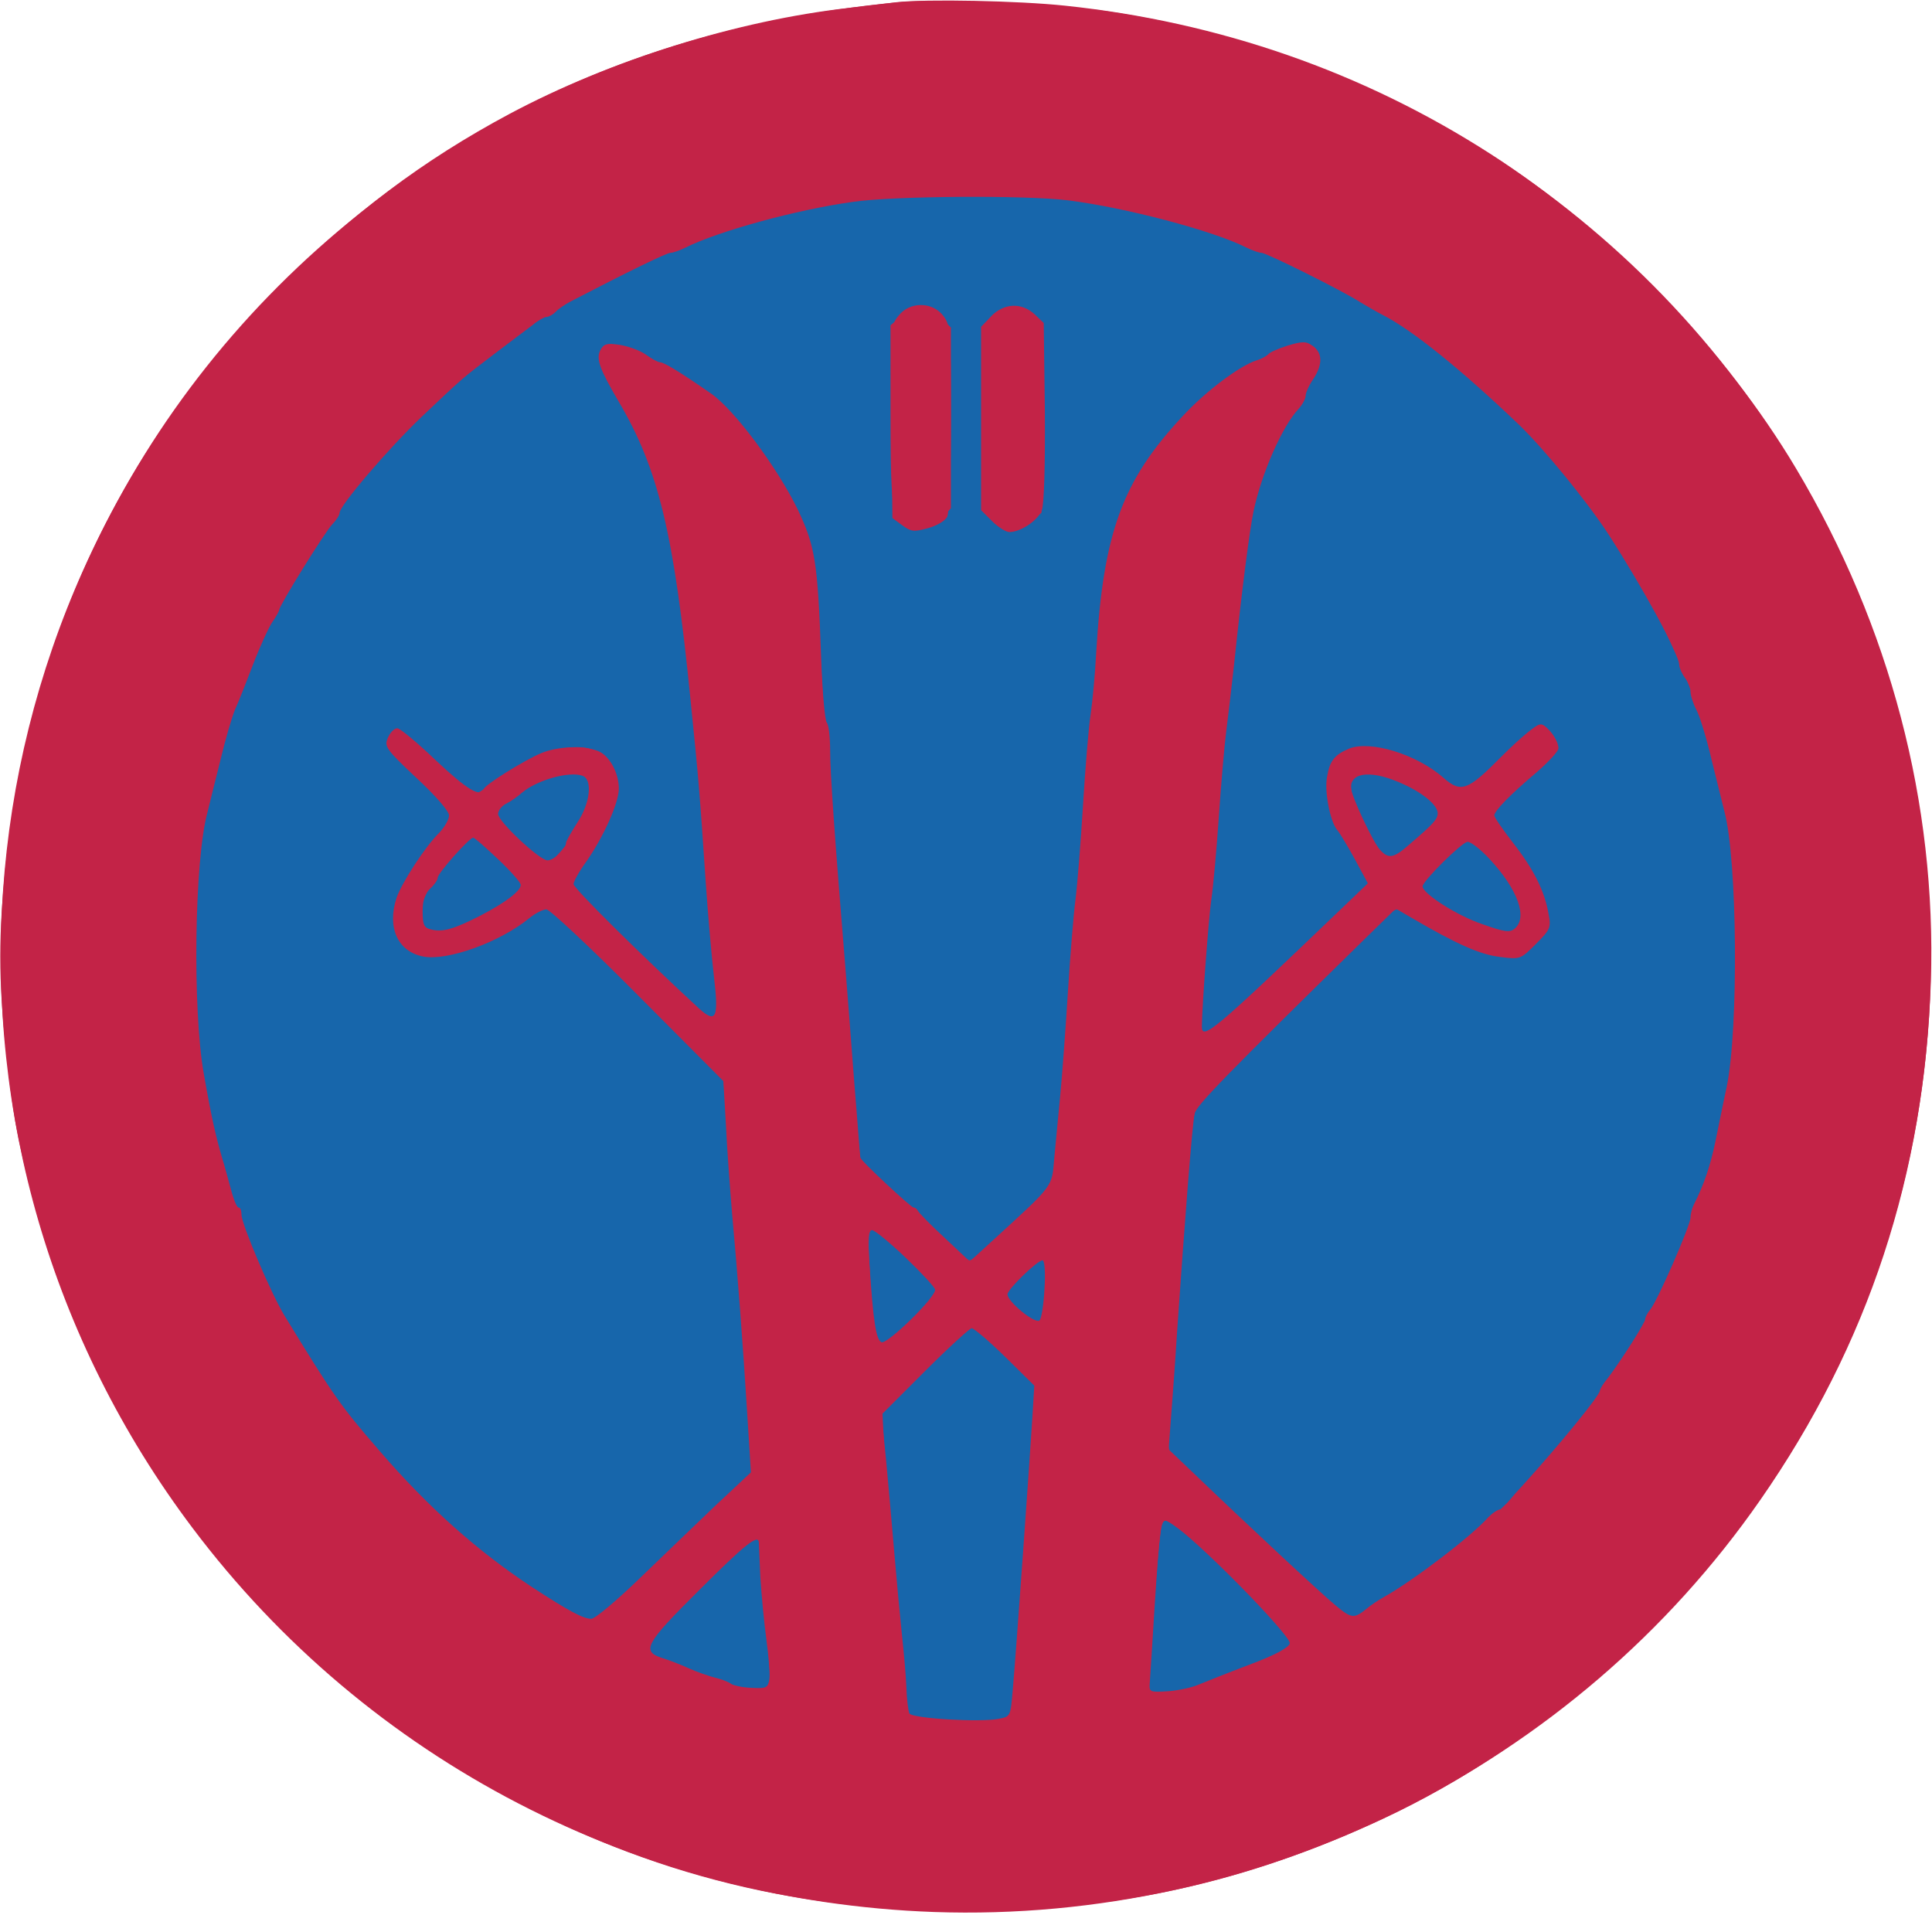 <svg xmlns:ns0="http://www.w3.org/2000/svg" xmlns="http://www.w3.org/2000/svg" version="1.1" width="512pt" height="512pt" viewBox="0 0 512 512" preserveAspectRatio="xMidYMid meet"><ns0:g transform="translate(0,507) scale(0.1,-0.1)" fill="#c32347" stroke="none">
<ns0:path d="M2375 5064 c-16 -2 -73 -9 -125 -15 -296 -33 -634 -139 -900 -281 -230 -123 -418 -265 -615 -462 -884 -887 -980 -2282 -225 -3285 465 -618 1183 -990 1965 -1018 865 -30 1698 384 2190 1092 287 413 435 863 452 1375 15 471 -108 940 -357 1358 -189 318 -491 629 -810 834 -337 217 -719 350 -1128 393 -123 13 -367 18 -447 9z" />
</ns0:g>
<ns0:g transform="translate(0,507) scale(0.1,-0.1)" fill="#1766ab" stroke="none">
<ns0:path d="M2380 4554 c-19 -2 -69 -9 -110 -14 -774 -109 -1417 -643 -1659 -1380 -25 -76 -46 -161 -84 -339 -16 -76 -15 -468 1 -561 46 -264 103 -444 208 -652 59 -117 193 -316 262 -387 10 -9 43 -45 75 -80 47 -51 159 -153 212 -194 111 -84 257 -177 280 -177 8 0 66 48 128 108 61 59 152 145 202 192 49 47 93 90 98 95 4 6 5 34 1 64 -3 29 -10 113 -14 185 -8 123 -22 306 -51 659 l-13 147 -229 223 c-126 122 -232 223 -236 225 -3 1 -31 -14 -61 -34 -84 -54 -124 -73 -191 -89 -54 -12 -66 -12 -90 0 -73 38 -79 108 -18 211 23 38 57 85 75 104 19 20 34 42 34 50 0 8 -38 51 -85 96 -84 81 -100 109 -70 120 10 4 48 -24 110 -81 l95 -87 78 50 c86 57 147 82 199 82 49 0 72 -16 94 -64 16 -38 17 -46 4 -87 -18 -59 -46 -111 -90 -167 l-36 -47 73 -70 c175 -168 312 -295 320 -295 11 0 10 147 -2 228 -5 37 -14 141 -20 232 -10 158 -17 229 -41 448 -32 296 -66 475 -112 592 -24 62 -70 152 -99 192 -10 15 -19 44 -21 65 -2 32 1 38 19 41 22 3 194 -83 254 -126 87 -64 191 -204 247 -332 35 -82 45 -155 63 -465 5 -82 14 -208 20 -280 5 -71 15 -184 20 -250 28 -345 51 -618 55 -660 2 -16 4 -35 4 -41 1 -11 92 -103 216 -218 33 -31 67 -56 75 -56 8 0 62 45 119 98 l104 98 8 95 c5 52 13 146 19 209 6 63 15 176 20 250 5 74 14 185 20 245 5 61 15 171 20 245 25 316 30 380 40 475 16 153 24 194 55 270 68 169 214 328 372 405 86 41 128 48 142 22 13 -24 4 -50 -46 -129 -80 -128 -111 -209 -132 -338 -7 -38 -14 -83 -17 -100 -15 -78 -52 -465 -95 -985 -23 -280 -23 -270 -8 -270 8 0 48 33 91 73 268 253 348 332 348 345 0 7 -15 32 -33 55 -50 63 -77 129 -77 189 0 59 4 66 40 91 51 35 151 10 262 -66 67 -46 62 -48 178 68 41 41 79 75 84 75 13 0 35 -32 36 -52 0 -10 -38 -55 -85 -101 -90 -87 -96 -101 -54 -137 10 -8 38 -45 63 -82 67 -100 72 -163 20 -215 -23 -23 -31 -25 -88 -21 -64 5 -132 34 -213 89 -23 16 -50 29 -60 29 -9 0 -33 -17 -53 -37 -19 -21 -129 -129 -243 -240 -114 -110 -216 -212 -226 -225 -15 -18 -21 -54 -30 -168 -59 -741 -59 -743 -51 -766 5 -11 23 -33 42 -48 18 -16 93 -85 167 -155 224 -212 256 -240 265 -241 21 0 197 113 263 169 7 6 43 37 81 68 37 32 95 87 128 122 32 36 66 73 76 82 69 71 203 270 262 387 104 207 163 390 208 642 17 98 17 470 0 565 -7 39 -18 97 -23 130 -42 233 -188 562 -340 765 -97 129 -109 143 -202 239 -157 160 -337 291 -547 397 -134 67 -347 143 -465 165 -192 35 -237 40 -410 44 -104 2 -206 1 -225 -1z m111 -323 l29 -29 0 -240 0 -239 -25 -27 c-38 -41 -95 -34 -120 15 -12 22 -15 76 -15 263 l0 234 31 26 c40 34 64 33 100 -3z m252 -3 c15 -18 17 -47 17 -268 l0 -249 -26 -20 c-44 -35 -98 -26 -116 18 -15 35 -12 484 2 512 23 42 89 47 123 7z" />
<ns0:path d="M1449 3006 c-59 -24 -106 -54 -129 -81 -12 -14 -6 -23 41 -71 81 -83 87 -84 127 -38 61 70 97 169 72 199 -17 21 -45 18 -111 -9z" />
<ns0:path d="M3587 3023 c-12 -12 -7 -70 9 -109 22 -52 74 -124 90 -124 17 0 134 110 134 126 0 45 -203 138 -233 107z" />
<ns0:path d="M1222 2831 c-70 -75 -115 -157 -110 -198 3 -25 8 -28 41 -31 58 -5 237 88 237 122 0 13 -122 136 -135 136 -4 0 -19 -13 -33 -29z" />
<ns0:path d="M3822 2787 c-34 -34 -62 -66 -62 -71 0 -19 112 -83 194 -112 34 -12 42 -12 63 1 27 18 29 44 7 88 -24 47 -114 157 -128 157 -6 0 -40 -28 -74 -63z" />
<ns0:path d="M2304 1718 c6 -116 14 -193 22 -216 4 -15 164 123 164 141 0 12 -174 187 -186 187 -3 0 -4 -51 0 -112z" />
<ns0:path d="M2708 1701 c-27 -27 -48 -53 -48 -59 0 -18 84 -92 94 -82 5 5 12 44 16 87 10 107 -1 116 -62 54z" />
<ns0:path d="M2563 1552 c-7 -4 -60 -55 -119 -112 l-106 -104 5 -96 c13 -203 58 -713 63 -722 3 -4 64 -8 135 -8 125 0 130 1 138 23 4 12 13 103 20 202 6 99 18 260 26 357 8 97 15 208 17 246 l2 70 -78 74 c-88 82 -86 81 -103 70z" />
<ns0:path d="M3076 1013 c-4 -27 -11 -109 -17 -183 -6 -74 -13 -164 -16 -199 l-6 -64 38 7 c99 19 345 112 360 137 6 9 -46 65 -166 181 -96 92 -177 168 -181 168 -3 0 -9 -21 -12 -47z" />
<ns0:path d="M1847 855 c-82 -80 -145 -149 -142 -155 15 -24 255 -110 307 -110 l31 0 -6 98 c-19 293 -21 312 -35 312 -4 0 -74 -65 -155 -145z" />
</ns0:g>
<ns0:g transform="translate(0,507) scale(0.1,-0.1)" fill="#c32347" stroke="none">
<ns0:path d="M2380 5064 c-451 -43 -839 -169 -1185 -388 -675 -425 -1097 -1105 -1180 -1898 -19 -184 -19 -304 0 -482 18 -172 28 -229 66 -379 165 -658 608 -1238 1204 -1576 403 -229 804 -335 1275 -335 402 0 739 74 1105 244 421 196 821 553 1074 959 462 739 503 1670 109 2455 -371 741 -1080 1251 -1914 1376 -135 20 -449 34 -554 24z m451 -525 c151 -19 383 -80 472 -125 16 -8 34 -14 40 -14 13 0 214 -100 262 -131 17 -10 44 -26 60 -34 78 -40 206 -143 361 -291 67 -65 179 -202 236 -289 91 -141 187 -317 188 -346 0 -8 7 -24 15 -35 8 -10 15 -27 15 -37 0 -10 7 -32 16 -49 9 -17 27 -76 40 -132 14 -56 29 -117 34 -137 34 -127 38 -573 6 -729 -9 -41 -22 -107 -30 -145 -13 -63 -30 -114 -57 -167 -5 -10 -9 -25 -9 -35 0 -20 -88 -222 -107 -244 -7 -8 -13 -20 -13 -25 0 -9 -64 -110 -99 -156 -12 -14 -21 -29 -21 -33 0 -13 -109 -146 -207 -254 -24 -25 -43 -49 -43 -53 0 -5 -6 -8 -13 -8 -8 0 -22 -10 -33 -21 -44 -50 -199 -168 -276 -211 -16 -9 -37 -23 -46 -31 -33 -27 -40 -27 -82 8 -40 33 -232 212 -378 352 l-65 62 7 93 c4 51 11 147 15 213 20 290 41 562 47 584 4 21 85 104 451 463 l82 80 43 -25 c118 -69 181 -97 233 -103 54 -7 55 -6 95 34 38 38 41 44 34 79 -10 61 -40 120 -94 189 -27 35 -50 68 -50 73 0 12 43 56 113 115 31 27 57 55 57 63 0 23 -31 63 -49 63 -10 0 -55 -38 -102 -85 -90 -91 -107 -97 -154 -56 -70 62 -194 100 -250 77 -38 -16 -51 -32 -58 -74 -8 -38 8 -120 27 -142 7 -8 28 -43 47 -78 l34 -63 -70 -67 c-337 -323 -370 -351 -370 -312 1 60 18 286 25 335 5 33 14 132 20 220 6 88 15 192 20 230 5 39 14 115 20 170 22 211 42 362 52 410 21 100 76 225 119 271 10 11 19 27 19 35 0 8 9 28 20 44 26 39 25 70 -1 88 -17 13 -27 13 -67 1 -25 -8 -48 -18 -51 -23 -4 -4 -17 -12 -31 -16 -44 -14 -134 -81 -195 -147 -161 -172 -211 -309 -230 -628 -3 -58 -10 -132 -15 -165 -5 -33 -14 -141 -20 -240 -6 -99 -15 -211 -20 -250 -5 -38 -14 -149 -20 -245 -6 -96 -15 -218 -20 -270 -5 -52 -12 -128 -16 -168 -7 -80 2 -68 -166 -222 l-58 -53 -67 63 c-38 35 -69 67 -71 72 -2 4 -7 8 -11 8 -7 0 -141 125 -141 132 -1 2 -7 91 -16 198 -8 107 -19 247 -24 310 -28 341 -40 512 -40 570 0 37 -4 70 -9 75 -5 6 -12 84 -15 175 -9 252 -16 293 -62 390 -54 111 -169 266 -231 308 -82 57 -124 82 -134 82 -5 0 -22 9 -37 20 -15 11 -46 22 -69 26 -35 5 -43 3 -52 -14 -12 -23 -2 -50 49 -137 105 -178 146 -348 190 -790 22 -217 24 -242 40 -480 6 -88 16 -202 22 -253 13 -109 6 -125 -38 -86 -155 143 -334 320 -334 331 0 7 15 34 34 60 46 66 86 156 86 193 0 43 -26 89 -56 100 -38 15 -107 12 -150 -6 -45 -19 -148 -83 -152 -95 -9 -23 -44 -2 -127 76 -49 47 -95 85 -102 85 -8 0 -19 -11 -25 -25 -10 -23 -6 -30 75 -106 52 -48 87 -89 87 -100 0 -11 -12 -31 -26 -46 -37 -36 -99 -132 -113 -172 -26 -79 3 -143 71 -156 64 -12 203 38 281 102 16 13 36 23 45 23 9 0 119 -103 243 -228 l226 -227 7 -120 c3 -66 11 -169 16 -230 15 -164 29 -351 40 -528 l10 -159 -92 -86 c-50 -48 -141 -135 -202 -194 -61 -59 -119 -108 -129 -108 -21 0 -59 20 -157 84 -144 95 -275 211 -405 362 -103 119 -120 143 -252 359 -35 58 -113 241 -113 266 0 11 -3 19 -8 19 -4 0 -13 21 -20 48 -7 26 -17 63 -23 82 -17 58 -29 110 -49 225 -30 168 -25 567 10 693 5 20 20 82 34 137 13 55 31 116 39 135 9 19 30 73 48 120 18 47 41 97 51 112 10 14 18 29 18 32 0 11 122 208 141 227 10 10 19 24 19 30 0 19 129 170 217 254 111 105 106 101 193 167 41 31 87 66 102 77 14 12 31 21 36 21 6 0 17 6 24 13 7 8 25 20 40 28 154 80 255 129 265 129 6 0 24 6 40 14 86 43 292 100 443 121 108 16 460 18 571 4z m-1287 -1525 c27 -10 20 -73 -14 -124 -16 -25 -30 -49 -30 -54 0 -16 -32 -46 -49 -46 -21 0 -131 103 -131 123 0 9 10 22 23 28 12 6 30 19 40 28 40 34 126 58 161 45z m2177 -23 c54 -25 89 -56 89 -76 0 -16 -11 -28 -74 -82 -43 -38 -56 -40 -79 -15 -19 21 -77 145 -77 165 0 43 60 46 141 8z m-2401 -198 c33 -31 60 -62 60 -68 0 -16 -39 -46 -106 -81 -72 -37 -102 -45 -132 -37 -18 4 -22 12 -22 48 0 29 6 47 20 60 11 10 20 23 20 29 0 12 84 106 94 106 4 0 33 -26 66 -57z m2628 0 c75 -81 101 -155 66 -184 -13 -11 -27 -9 -86 12 -66 22 -158 81 -158 100 0 14 104 117 119 118 8 1 35 -20 59 -46z m-1549 -1055 c42 -40 77 -78 79 -85 5 -18 -126 -146 -142 -140 -14 6 -22 53 -32 210 -4 65 -2 87 7 87 7 0 47 -33 88 -72z m369 -83 c-2 -41 -8 -79 -13 -84 -11 -11 -85 49 -85 69 0 13 79 90 93 90 5 0 8 -32 5 -75z m-104 -181 l77 -76 -5 -82 c-6 -99 -43 -623 -52 -723 -6 -72 -6 -72 -37 -78 -50 -10 -229 1 -237 14 -3 7 -7 37 -8 69 -1 31 -7 95 -12 142 -5 47 -14 144 -20 215 -6 72 -16 183 -22 248 l-12 118 114 114 c63 63 120 115 125 115 6 0 46 -34 89 -76z m474 -467 c96 -80 284 -276 280 -292 -2 -11 -38 -31 -108 -57 -58 -22 -118 -46 -135 -53 -16 -7 -52 -15 -80 -17 -48 -3 -50 -2 -48 22 1 14 7 106 13 205 13 198 16 225 29 225 5 0 27 -15 49 -33z m-1127 -24 c0 -5 2 -46 4 -93 3 -47 10 -121 16 -165 6 -44 10 -91 8 -105 -4 -23 -8 -25 -47 -23 -24 1 -49 6 -55 11 -7 5 -25 12 -42 16 -16 4 -48 15 -70 25 -22 10 -53 22 -70 27 -56 18 -45 38 97 179 120 120 157 150 159 128z" />
<ns0:path d="M2381 4233 c-21 -25 -21 -36 -19 -281 l3 -255 26 -19 c23 -17 31 -18 67 -8 23 6 46 19 52 30 6 11 10 117 10 263 0 232 -1 246 -21 271 -29 37 -89 37 -118 -1z" />
<ns0:path d="M2627 4232 l-27 -28 0 -243 0 -243 29 -29 c16 -16 37 -29 46 -29 30 0 76 31 86 58 6 16 9 119 8 262 l-3 234 -24 23 c-35 32 -81 30 -115 -5z" />
</ns0:g>
</svg>
